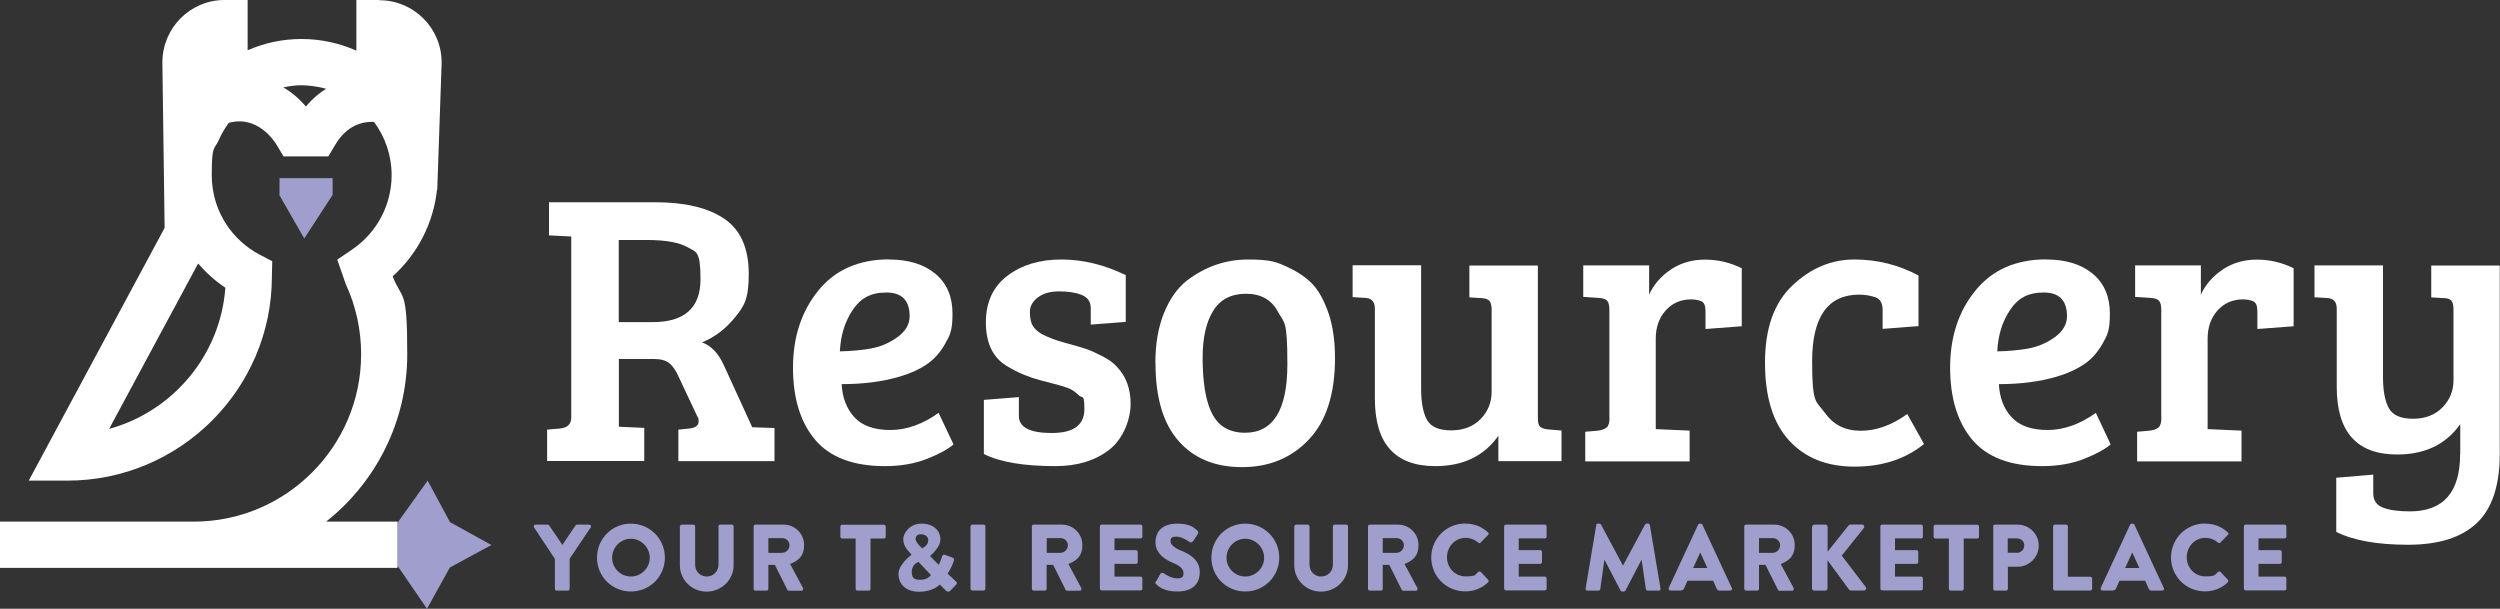 <?xml version="1.0" encoding="UTF-8"?>
<svg xmlns="http://www.w3.org/2000/svg" version="1.1" viewBox="0 0 2000 487">
  <rect x="0" y="0" width="2000" height="487" fill="#333333" stroke="none"/>
  <defs>
    <style>
      .cls-1 {
        fill: #9f9ecc;
      }

      .cls-2 {
        fill: #fff;
      }
    </style>
  </defs>
  <!-- Generator: Adobe Illustrator 28.6.0, SVG Export Plug-In . SVG Version: 1.2.0 Build 709)  -->
  <g>
    <g id="Layer_2">
      <g>
        <polygon class="cls-1" points="393.1 436 359.9 454 341.6 487 318 452.6 318 418.2 342.1 384.5 360 417.7 393.1 436"/>
        <polygon class="cls-1" points="223.6 142.5 223.6 155.9 223.4 155.9 243.4 190.8 266.1 155.9 266.1 142.5 223.6 142.5"/>
        <path class="cls-2" d="M303.6,0h-18.5v40.5c-13.4-5.9-28.2-9.3-43.8-9.3s-29.8,3.2-43.2,9V0h-18.5c-27.4,0-49.7,22.3-49.7,50l1.8,132.3L23,384.5h30.9c90.2,0,163.6-73.4,163.6-163.2l.3-12.3-10.1-5.3c-1.3-.7-2.6-1.4-3.9-2.2-21.5-13.2-34.4-36.1-34.4-61.4s2-19.7,6-28.8c2-4.7,4.7-9,7.6-13,23.3-6.5,36.8,15.1,38.4,17.7l5.4,9.1h35.9l5.4-9.1c9.3-15.8,21.8-18.9,31.1-18.5,8.8,11.9,14.1,26.6,14.1,42.6,0,23.9-11.9,46.2-31.7,59.6l-11.8,8,6.4,18.4.6,1.6c8,17.5,12.1,36.2,12.1,55.7,0,73.8-60.1,133.9-133.9,133.9H0v37h318v-37h-57.1c39.5-31.3,64.9-79.7,64.9-133.9s-3.9-42.5-11.7-62.3c20-18,32.7-42.7,35.5-69.5l.2.3,3.5-101.4v-.6c0-27.4-22.3-49.7-49.7-49.7ZM180.3,230.2c-4,54.2-42.2,99-93,112.9l71.2-132.3c6.3,7.3,13.6,13.9,21.8,19.4ZM244.7,85.2c-5.6-6.6-11.7-11.6-18.1-15.3,4.8-1,9.7-1.7,14.7-1.7s13.3,1,19.6,2.8c-5.7,3.6-11.2,8.2-16.2,14.2Z"/>
        <g>
          <path class="cls-2" d="M437.7,368.9v-25.2l10.3-.9c6-.6,9-3.5,9-8.7v-144.9l-17.8-.9v-26.5h85c24.1,0,42.6,4.5,55.5,13.4,12.9,8.9,19.3,23.6,19.3,43.9s-3.7,25.8-11.1,34.9-16.2,15.8-26.3,19.9c7.5,2.7,13.4,9,17.8,19l22.4,48.9,17.8.6v26.5h-76.9v-25.2l9-.9c4.8-.6,7.2-2.5,7.2-5.6s-.4-2.7-1.2-4.4l-14.7-31.2c-2.3-5.2-4.8-8.9-7.6-11.1-2.8-2.2-6.8-3.3-12-3.3h-28.3v54.2l20.3.9v26.5h-77.6ZM495,257.7h27.1c25.5,0,38.3-11.4,38.3-34.3s-3.4-21.6-10.1-25.5c-6.8-3.9-17.6-5.9-32.6-5.9h-22.7v65.7Z"/>
          <path class="cls-2" d="M711.2,207.6c15.6,0,27.9,3.8,37.1,11.4,9.1,7.6,13.7,18.2,13.7,31.9s-2,17.2-5.9,24.1c-3.9,7-8.8,12.4-14.6,16.4s-12.9,7.2-21.2,9.7c-13.9,4.2-29.6,6.2-47,6.2.6,11,4.1,19.9,10.3,26.6,6.2,6.7,15.8,10.1,28.7,10.1s25.8-4.6,38.6-13.7l11.9,25.2c-4.2,3.7-11.2,7.6-21,11.5-9.9,3.9-21.1,5.9-33.8,5.9-25.3,0-43.9-7-55.8-21-11.9-14-17.8-33.3-17.8-57.8s6.8-45.1,20.3-61.7c13.5-16.6,32.4-24.9,56.7-24.9ZM697,278.7c7.6-1.3,14.6-4.4,21-9,6.4-4.7,9.7-10.2,9.7-16.7,0-12.7-6.2-19-18.7-19s-20.6,4.6-26.8,13.9c-6.2,9.2-9.7,20.3-10.3,33.2,9.1-.2,17.5-1,25.1-2.3Z"/>
          <path class="cls-2" d="M865.4,235.9c-5-1.9-11-2.8-18.1-2.8s-12.7,1.6-17,4.8c-4.3,3.2-6.4,7.2-6.4,11.8s.8,8.3,2.3,10.9c1.6,2.6,4,4.8,7.3,6.7,5.2,2.7,11.4,5,18.7,7,7.3,2,12.7,3.5,16.2,4.7,3.5,1.1,7.9,3.1,13.2,5.8,5.3,2.7,9.3,5.6,12,8.7,7.3,7.7,10.9,17.6,10.9,29.6s-5.7,27.8-17,36.6c-11.3,8.8-25.7,13.2-43.1,13.2-25.3,0-44.5-3.2-57.3-9.7v-43.3l28-2.2v15c0,9.1,8.7,13.7,26.2,13.7s26.2-6.3,26.2-19-1.5-8.3-4.5-11.2c-3-2.9-6-4.9-8.9-5.9-2.9-1-6.4-2.1-10.4-3.1-4.1-1-8-2.1-11.8-3.1-3.9-1-8-2.4-12.5-4.2-4.5-1.8-9.4-4.3-14.8-7.6-10.6-6.8-15.9-18.3-15.9-34.4s5.7-28.5,17.1-37.2c11.4-8.7,25.8-13.1,43.2-13.1s34.5,4.2,51.6,12.5v37.4l-28,2.2v-13.1c0-5.2-2.4-8.7-7.2-10.6Z"/>
          <path class="cls-2" d="M924.3,290.4c0-15.4,2.3-28.7,6.9-40,4.6-11.3,10.7-20,18.4-26,14.7-11.2,31-16.8,48.9-16.8s23,2,31.6,6.1c8.6,4,15.4,8.7,20.3,14,4.9,5.3,9,13,12.5,23.1,3.4,10.1,5.1,22,5.1,35.7,0,28.7-7,50.4-20.9,65.1-13.9,14.7-31.7,22.1-53.4,22.1s-38.7-7-50.9-21c-12.3-14-18.4-34.7-18.4-62.2ZM996,346.2c22.6,0,33.9-18.3,33.9-54.8s-2.5-32.5-7.6-42.1c-5.1-9.5-13.6-14.3-25.5-14.3s-20.7,4.6-26.3,13.7c-5.6,9.1-8.4,21.6-8.4,37.4,0,29.3,5.4,47.7,16.2,55.1,4.8,3.3,10.7,5,17.8,5Z"/>
          <path class="cls-2" d="M1249.2,344.3v24.6h-50.5v-20.3c-11.4,16.2-28.2,24.3-50.5,24.3-32.2,0-48.3-18-48.3-53.9v-72c0-5.6-2.6-8.5-7.8-8.7l-10-.6v-25.5h54.8v98.8c0,11,1.6,19.3,4.7,24.9,3.1,5.6,9.6,8.4,19.3,8.4s17.6-3,23.5-9c5.9-6,8.9-13.3,8.9-21.8v-65.7c0-3.3-.6-5.7-1.7-7-1.1-1.3-3.2-2.1-6.1-2.3l-10-.6v-25.5h54.8v122.1c0,3.3.5,5.6,1.6,6.7,1,1.1,3.1,1.9,6.2,2.3l10.9.9Z"/>
          <path class="cls-2" d="M1287.5,334v-86.3c0-3.3-.6-5.7-1.7-7-1.1-1.3-3.2-2.1-6.1-2.3l-13.1-.9v-25.2h52.7v23.4c3.7-8.1,9.5-14.8,17.4-20.1,7.9-5.3,17-7.9,27.3-7.9s20.1,2.3,29.4,6.9v46.4l-29,2.2v-14.3c0-4.1-1-6.7-3.1-7.8-2.3-1-5.1-1.6-8.4-1.6-8.3,0-15.1,3-20.4,8.9-5.3,5.9-7.9,13.5-7.9,22.6v72.3l27.1,1.2v24.6h-83.5v-23.7l10.3-.9c3.1-.4,5.4-1.3,6.9-2.6s2.2-3.9,2.2-7.6Z"/>
          <path class="cls-2" d="M1459.8,330c6.7,9.8,16.3,14.6,28.8,14.6s25-4.5,37.2-13.4l13.4,24c-14.8,12-33.2,18.1-55.5,18.1s-39.7-7-52.5-21c-12.8-14-19.2-34.7-19.2-62.2s7.3-48,22-61.8c14.6-13.8,31.1-20.7,49.5-20.7s35.5,4.3,51.3,12.8v40.5l-28.7,2.2v-15c0-5.6-2-9.1-6.1-10.4-4-1.3-8.3-2-12.6-2-25.1,0-37.7,17.8-37.7,53.3s3.3,31.4,10,41.1Z"/>
          <path class="cls-2" d="M1637.1,207.6c15.6,0,27.9,3.8,37.1,11.4,9.1,7.6,13.7,18.2,13.7,31.9s-2,17.2-5.9,24.1c-4,7-8.8,12.4-14.7,16.4-5.8,3.9-12.9,7.2-21.2,9.7-13.9,4.2-29.6,6.2-47,6.2.6,11,4,19.9,10.3,26.6s15.8,10.1,28.7,10.1,25.8-4.6,38.6-13.7l11.8,25.2c-4.2,3.7-11.2,7.6-21,11.5s-21.1,5.9-33.8,5.9c-25.3,0-43.9-7-55.8-21-11.8-14-17.8-33.3-17.8-57.8s6.7-45.1,20.3-61.7c13.5-16.6,32.4-24.9,56.7-24.9ZM1622.9,278.7c7.6-1.3,14.6-4.4,21-9,6.4-4.7,9.7-10.2,9.7-16.7,0-12.7-6.2-19-18.7-19s-20.6,4.6-26.8,13.9c-6.2,9.2-9.7,20.3-10.3,33.2,9.1-.2,17.5-1,25.1-2.3Z"/>
          <path class="cls-2" d="M1729,334v-86.3c0-3.3-.6-5.7-1.7-7-1.1-1.3-3.2-2.1-6.1-2.3l-13.1-.9v-25.2h52.6v23.4c3.7-8.1,9.6-14.8,17.5-20.1,7.9-5.3,17-7.9,27.3-7.9s20.1,2.3,29.4,6.9v46.4l-29,2.2v-14.3c0-4.1-1.1-6.7-3.1-7.8-2.3-1-5.1-1.6-8.4-1.6-8.3,0-15.1,3-20.4,8.9-5.3,5.9-7.9,13.5-7.9,22.6v72.3l27.1,1.2v24.6h-83.5v-23.7l10.3-.9c3.1-.4,5.4-1.3,6.9-2.6,1.4-1.3,2.2-3.9,2.2-7.6Z"/>
          <path class="cls-2" d="M1968.2,363v-23.7c-11.4,16.2-28.2,24.3-50.5,24.3-32.2,0-48.3-18-48.3-53.9v-62.6c0-5.6-2.6-8.5-7.8-8.7l-10-.6v-25.5h54.8v89.4c0,11,1.6,19.3,4.7,24.9,3.1,5.6,9.6,8.4,19.3,8.4s17.6-3,23.5-9c5.9-6,8.9-13.3,8.9-21.8v-56.4c0-3.5-.6-6-1.7-7.3-1.1-1.3-3.2-2-6.1-2l-10-.6v-25.5h54.8v150.8c0,25.1-6.1,43.5-18.2,55.1-12.2,11.6-30.5,17.5-55.1,17.5s-43.8-3.4-57.5-10.3v-43.3l29.6-2.5v15c0,5.6,2.6,9.4,7.8,11.4,5.2,2,12.3,3,21.5,3,26.8,0,40.2-15.3,40.2-45.8Z"/>
        </g>
        <g>
          <path class="cls-1" d="M443.9,447.1l-16.7-25.2c-.6-1,0-2.2,1.2-2.2h9.8c.6,0,1,.4,1.2.7l10.5,15.5,10.5-15.5c.2-.3.5-.7,1.2-.7h9.8c1.2,0,1.8,1.2,1.2,2.2l-16.9,25.1v24.1c0,.8-.7,1.4-1.4,1.4h-9c-.8,0-1.4-.7-1.4-1.4v-24Z"/>
          <path class="cls-1" d="M504.7,418.9c15.1,0,27.2,12.1,27.2,27.2s-12.1,27.1-27.2,27.1-27.1-12-27.1-27.1,12-27.2,27.1-27.2ZM504.7,461.2c8.3,0,15.1-6.8,15.1-15s-6.8-15.2-15.1-15.2-15,6.9-15,15.2,6.8,15,15,15Z"/>
          <path class="cls-1" d="M544,421.1c0-.8.7-1.4,1.4-1.4h9.3c.8,0,1.4.7,1.4,1.4v30.6c0,5.3,3.9,9.5,9.3,9.5s9.4-4.2,9.4-9.5v-30.6c0-.8.6-1.4,1.4-1.4h9.3c.8,0,1.4.7,1.4,1.4v31.2c0,11.5-9.7,21-21.6,21s-21.4-9.5-21.4-21v-31.2Z"/>
          <path class="cls-1" d="M602.9,421.1c0-.8.6-1.4,1.4-1.4h22.6c9.1,0,16.4,7.3,16.4,16.3s-4.6,12.5-11.2,15.2l10.3,19.2c.5,1,0,2.2-1.3,2.2h-10c-.6,0-1.1-.4-1.2-.7l-10-20h-5.2v19.2c0,.8-.7,1.4-1.4,1.4h-9c-.8,0-1.4-.7-1.4-1.4v-49.9ZM625.9,442.2c3.1,0,5.7-2.9,5.7-6s-2.6-5.7-5.7-5.7h-11.2v11.8h11.2Z"/>
          <path class="cls-1" d="M684.5,430.8h-10.8c-.8,0-1.4-.7-1.4-1.4v-8.2c0-.8.6-1.4,1.4-1.4h33.5c.8,0,1.4.7,1.4,1.4v8.2c0,.8-.6,1.4-1.4,1.4h-10.8v40.3c0,.8-.7,1.4-1.4,1.4h-9.1c-.8,0-1.4-.7-1.4-1.4v-40.3Z"/>
          <path class="cls-1" d="M729.1,443.7v-.2l-1.5-1.6c-3-3.2-5-6.4-5-10.8s5-12.2,14.6-12.2,15.1,5.6,15.1,12.6-8.2,12.8-8.2,13.4l6.8,6.9c1-1.6,2-4,2.5-5.8.4-1.6.9-2.8,2.9-2l5.5,2c2.1.8,1.3,2.6,1,3.5-1.8,5.3-4.7,9.3-4.7,9.4l6.4,6c1,.9,1.7,1.6-.2,3.5l-4.2,4.3c-.9.8-2.2,1-3.4-.2l-4.9-4.9s-5.1,5.8-16.4,5.8-16.6-6.5-16.6-14.3,10.3-15.2,10.3-15.2ZM736.6,463.8c5.9,0,8.1-3.8,8.1-3.8l-9.9-10.5s-5.4,1.8-5.4,7.9,3.1,6.4,7.1,6.4ZM742.6,432.2c0-2.6-2.3-4.8-5.6-4.8s-4.5,1.7-4.5,3.7,1.5,3.7,3.5,5.9l1.7,1.7s4.9-2.2,4.9-6.4Z"/>
          <path class="cls-1" d="M776.4,421.1c0-.8.7-1.4,1.4-1.4h9.1c.8,0,1.4.7,1.4,1.4v49.9c0,.8-.7,1.4-1.4,1.4h-9.1c-.8,0-1.4-.7-1.4-1.4v-49.9Z"/>
          <path class="cls-1" d="M825.5,421.1c0-.8.6-1.4,1.4-1.4h22.6c9.1,0,16.4,7.3,16.4,16.3s-4.6,12.5-11.2,15.2l10.3,19.2c.5,1,0,2.2-1.3,2.2h-10c-.6,0-1.1-.4-1.2-.7l-10-20h-5.2v19.2c0,.8-.7,1.4-1.4,1.4h-9c-.8,0-1.4-.7-1.4-1.4v-49.9ZM848.6,442.2c3.1,0,5.7-2.9,5.7-6s-2.6-5.7-5.7-5.7h-11.2v11.8h11.2Z"/>
          <path class="cls-1" d="M879.9,421.1c0-.8.6-1.4,1.4-1.4h31.2c.8,0,1.4.7,1.4,1.4v8.2c0,.8-.6,1.4-1.4,1.4h-20.9v9.4h17.2c.8,0,1.4.7,1.4,1.4v8.2c0,.8-.7,1.4-1.4,1.4h-17.2v10.2h20.9c.8,0,1.4.7,1.4,1.4v8.2c0,.8-.6,1.4-1.4,1.4h-31.2c-.8,0-1.4-.7-1.4-1.4v-49.9Z"/>
          <path class="cls-1" d="M924.8,465.3l3.5-6.3c.6-1,2-.8,2.6-.4.3.2,5.7,4.1,10.7,4.1s5.2-1.9,5.2-4.5-2.6-5.6-7.8-7.6c-6.5-2.6-14.6-7.6-14.6-16.7s5.8-15,17.4-15,13.9,4,16.1,5.7c.9.5.8,1.9.5,2.4l-3.8,5.8c-.5.8-1.9,1.5-2.6,1-.7-.4-6.2-4.5-10.8-4.5s-4.8,1.8-4.8,3.8,2.3,4.9,8.2,7.3c5.9,2.3,15.2,6.9,15.2,17.2s-6.7,15.6-17.8,15.6-15.2-4.1-17-5.8c-.8-.8-1-1.1-.4-2.1Z"/>
          <path class="cls-1" d="M996.2,418.9c15.1,0,27.2,12.1,27.2,27.2s-12.1,27.1-27.2,27.1-27.1-12-27.1-27.1,12-27.2,27.1-27.2ZM996.2,461.2c8.3,0,15.1-6.8,15.1-15s-6.8-15.2-15.1-15.2-15,6.9-15,15.2,6.8,15,15,15Z"/>
          <path class="cls-1" d="M1035.5,421.1c0-.8.7-1.4,1.4-1.4h9.3c.8,0,1.4.7,1.4,1.4v30.6c0,5.3,3.9,9.5,9.3,9.5s9.4-4.2,9.4-9.5v-30.6c0-.8.6-1.4,1.4-1.4h9.3c.8,0,1.4.7,1.4,1.4v31.2c0,11.5-9.7,21-21.6,21s-21.4-9.5-21.4-21v-31.2Z"/>
          <path class="cls-1" d="M1094.4,421.1c0-.8.6-1.4,1.4-1.4h22.6c9.1,0,16.4,7.3,16.4,16.3s-4.6,12.5-11.2,15.2l10.3,19.2c.5,1,0,2.2-1.3,2.2h-10c-.6,0-1.1-.4-1.2-.7l-10-20h-5.2v19.2c0,.8-.7,1.4-1.4,1.4h-9c-.8,0-1.4-.7-1.4-1.4v-49.9ZM1117.4,442.2c3.1,0,5.7-2.9,5.7-6s-2.6-5.7-5.7-5.7h-11.2v11.8h11.2Z"/>
          <path class="cls-1" d="M1172.1,418.9c7.5,0,13.1,2.3,18.3,7,.7.6.7,1.5,0,2.1l-5.9,6.1c-.5.5-1.4.5-1.9,0-2.8-2.5-6.5-3.8-10.2-3.8-8.5,0-14.8,7.1-14.8,15.5s6.3,15.3,14.9,15.3,7.4-1.3,10.1-3.6c.5-.4,1.5-.4,2,0l5.9,6.3c.5.5.5,1.5,0,2-5.1,5-11.6,7.3-18.3,7.3-15.1,0-27.2-12-27.2-27.1s12.1-27.2,27.2-27.2Z"/>
          <path class="cls-1" d="M1203.3,421.1c0-.8.6-1.4,1.4-1.4h31.2c.8,0,1.4.7,1.4,1.4v8.2c0,.8-.6,1.4-1.4,1.4h-20.9v9.4h17.2c.8,0,1.4.7,1.4,1.4v8.2c0,.8-.7,1.4-1.4,1.4h-17.2v10.2h20.9c.8,0,1.4.7,1.4,1.4v8.2c0,.8-.6,1.4-1.4,1.4h-31.2c-.8,0-1.4-.7-1.4-1.4v-49.9Z"/>
          <path class="cls-1" d="M1276.9,420.1c0-.7.8-1.2,1.4-1.2h1.2c.4,0,1.1.3,1.3.8l17.5,32.6h.2l17.5-32.6c.2-.5.9-.8,1.3-.8h1.2c.6,0,1.3.5,1.4,1.2l8.5,50.7c.2,1-.5,1.7-1.4,1.7h-8.9c-.7,0-1.4-.6-1.4-1.2l-3.4-23.3h-.2l-12.7,24.4c-.2.4-.9.8-1.3.8h-1.4c-.5,0-1.1-.4-1.3-.8l-12.7-24.4h-.2l-3.3,23.3c0,.6-.7,1.2-1.4,1.2h-8.9c-.9,0-1.6-.7-1.4-1.7l8.5-50.7Z"/>
          <path class="cls-1" d="M1334.9,470.5l23.6-50.8c.2-.4.8-.8,1.3-.8h.8c.5,0,1.1.4,1.3.8l23.6,50.8c.5,1-.2,2-1.3,2h-8.4c-1.4,0-2-.5-2.6-1.9l-2.7-6h-20.5l-2.7,6c-.4.9-1.2,1.8-2.7,1.8h-8.3c-1.1,0-1.7-1-1.3-2ZM1365.9,454.4l-5.7-12.4h0l-5.7,12.4h11.5Z"/>
          <path class="cls-1" d="M1395.4,421.1c0-.8.6-1.4,1.4-1.4h22.6c9.1,0,16.4,7.3,16.4,16.3s-4.6,12.5-11.2,15.2l10.3,19.2c.5,1,0,2.2-1.3,2.2h-10c-.6,0-1.1-.4-1.2-.7l-10-20h-5.2v19.2c0,.8-.7,1.4-1.4,1.4h-9c-.8,0-1.4-.7-1.4-1.4v-49.9ZM1418.4,442.2c3.1,0,5.7-2.9,5.7-6s-2.6-5.7-5.7-5.7h-11.2v11.8h11.2Z"/>
          <path class="cls-1" d="M1449.7,421.5c0-1,.8-1.8,1.8-1.8h8.8c1,0,1.8.8,1.8,1.8v19.8l16.7-20.9c.3-.4,1-.8,1.4-.8h9.5c1.4,0,2.2,1.7,1.4,2.8l-17.7,22.1,19.2,25.1c.8,1.1,0,2.8-1.4,2.8h-10.4c-.5,0-1.2-.3-1.4-.5l-17.4-23.7v22.5c0,1-.8,1.8-1.8,1.8h-8.8c-1.1,0-1.8-.8-1.8-1.8v-49.2Z"/>
          <path class="cls-1" d="M1504.3,421.1c0-.8.6-1.4,1.4-1.4h31.2c.8,0,1.4.7,1.4,1.4v8.2c0,.8-.6,1.4-1.4,1.4h-20.9v9.4h17.2c.8,0,1.4.7,1.4,1.4v8.2c0,.8-.7,1.4-1.4,1.4h-17.2v10.2h20.9c.8,0,1.4.7,1.4,1.4v8.2c0,.8-.6,1.4-1.4,1.4h-31.2c-.8,0-1.4-.7-1.4-1.4v-49.9Z"/>
          <path class="cls-1" d="M1559.1,430.8h-10.8c-.8,0-1.4-.7-1.4-1.4v-8.2c0-.8.6-1.4,1.4-1.4h33.5c.8,0,1.4.7,1.4,1.4v8.2c0,.8-.6,1.4-1.4,1.4h-10.8v40.3c0,.8-.7,1.4-1.4,1.4h-9.1c-.8,0-1.4-.7-1.4-1.4v-40.3Z"/>
          <path class="cls-1" d="M1594.5,421.1c0-.8.6-1.4,1.4-1.4h18.2c9.3,0,16.9,7.5,16.9,16.7s-7.6,17-16.8,17h-7.9v17.7c0,.8-.7,1.4-1.4,1.4h-8.9c-.8,0-1.4-.7-1.4-1.4v-49.9ZM1613.4,442.3c3.2,0,6-2.6,6-6s-2.7-5.6-6-5.6h-7.2v11.5h7.2Z"/>
          <path class="cls-1" d="M1642.5,421.1c0-.8.6-1.4,1.4-1.4h9c.8,0,1.4.7,1.4,1.4v40.3h18c.8,0,1.4.7,1.4,1.4v8.2c0,.8-.6,1.4-1.4,1.4h-28.4c-.8,0-1.4-.7-1.4-1.4v-49.9Z"/>
          <path class="cls-1" d="M1680.5,470.5l23.6-50.8c.2-.4.8-.8,1.3-.8h.8c.5,0,1.1.4,1.3.8l23.6,50.8c.4,1-.2,2-1.3,2h-8.4c-1.4,0-2-.5-2.6-1.9l-2.7-6h-20.5l-2.7,6c-.4.9-1.2,1.8-2.7,1.8h-8.3c-1.1,0-1.7-1-1.3-2ZM1711.5,454.4l-5.7-12.4h0l-5.7,12.4h11.5Z"/>
          <path class="cls-1" d="M1763.9,418.9c7.5,0,13.1,2.3,18.3,7,.7.6.7,1.5,0,2.1l-5.9,6.1c-.5.5-1.4.5-1.9,0-2.8-2.5-6.5-3.8-10.2-3.8-8.5,0-14.8,7.1-14.8,15.5s6.3,15.3,14.9,15.3,7.4-1.3,10.1-3.6c.5-.4,1.5-.4,2,0l5.9,6.3c.5.5.5,1.5,0,2-5.1,5-11.6,7.3-18.3,7.3-15.1,0-27.2-12-27.2-27.1s12.1-27.2,27.2-27.2Z"/>
          <path class="cls-1" d="M1795.1,421.1c0-.8.6-1.4,1.4-1.4h31.2c.8,0,1.4.7,1.4,1.4v8.2c0,.8-.6,1.4-1.4,1.4h-20.9v9.4h17.2c.8,0,1.4.7,1.4,1.4v8.2c0,.8-.7,1.4-1.4,1.4h-17.2v10.2h20.9c.8,0,1.4.7,1.4,1.4v8.2c0,.8-.6,1.4-1.4,1.4h-31.2c-.8,0-1.4-.7-1.4-1.4v-49.9Z"/>
        </g>
      </g>
    </g>
  </g>
</svg>